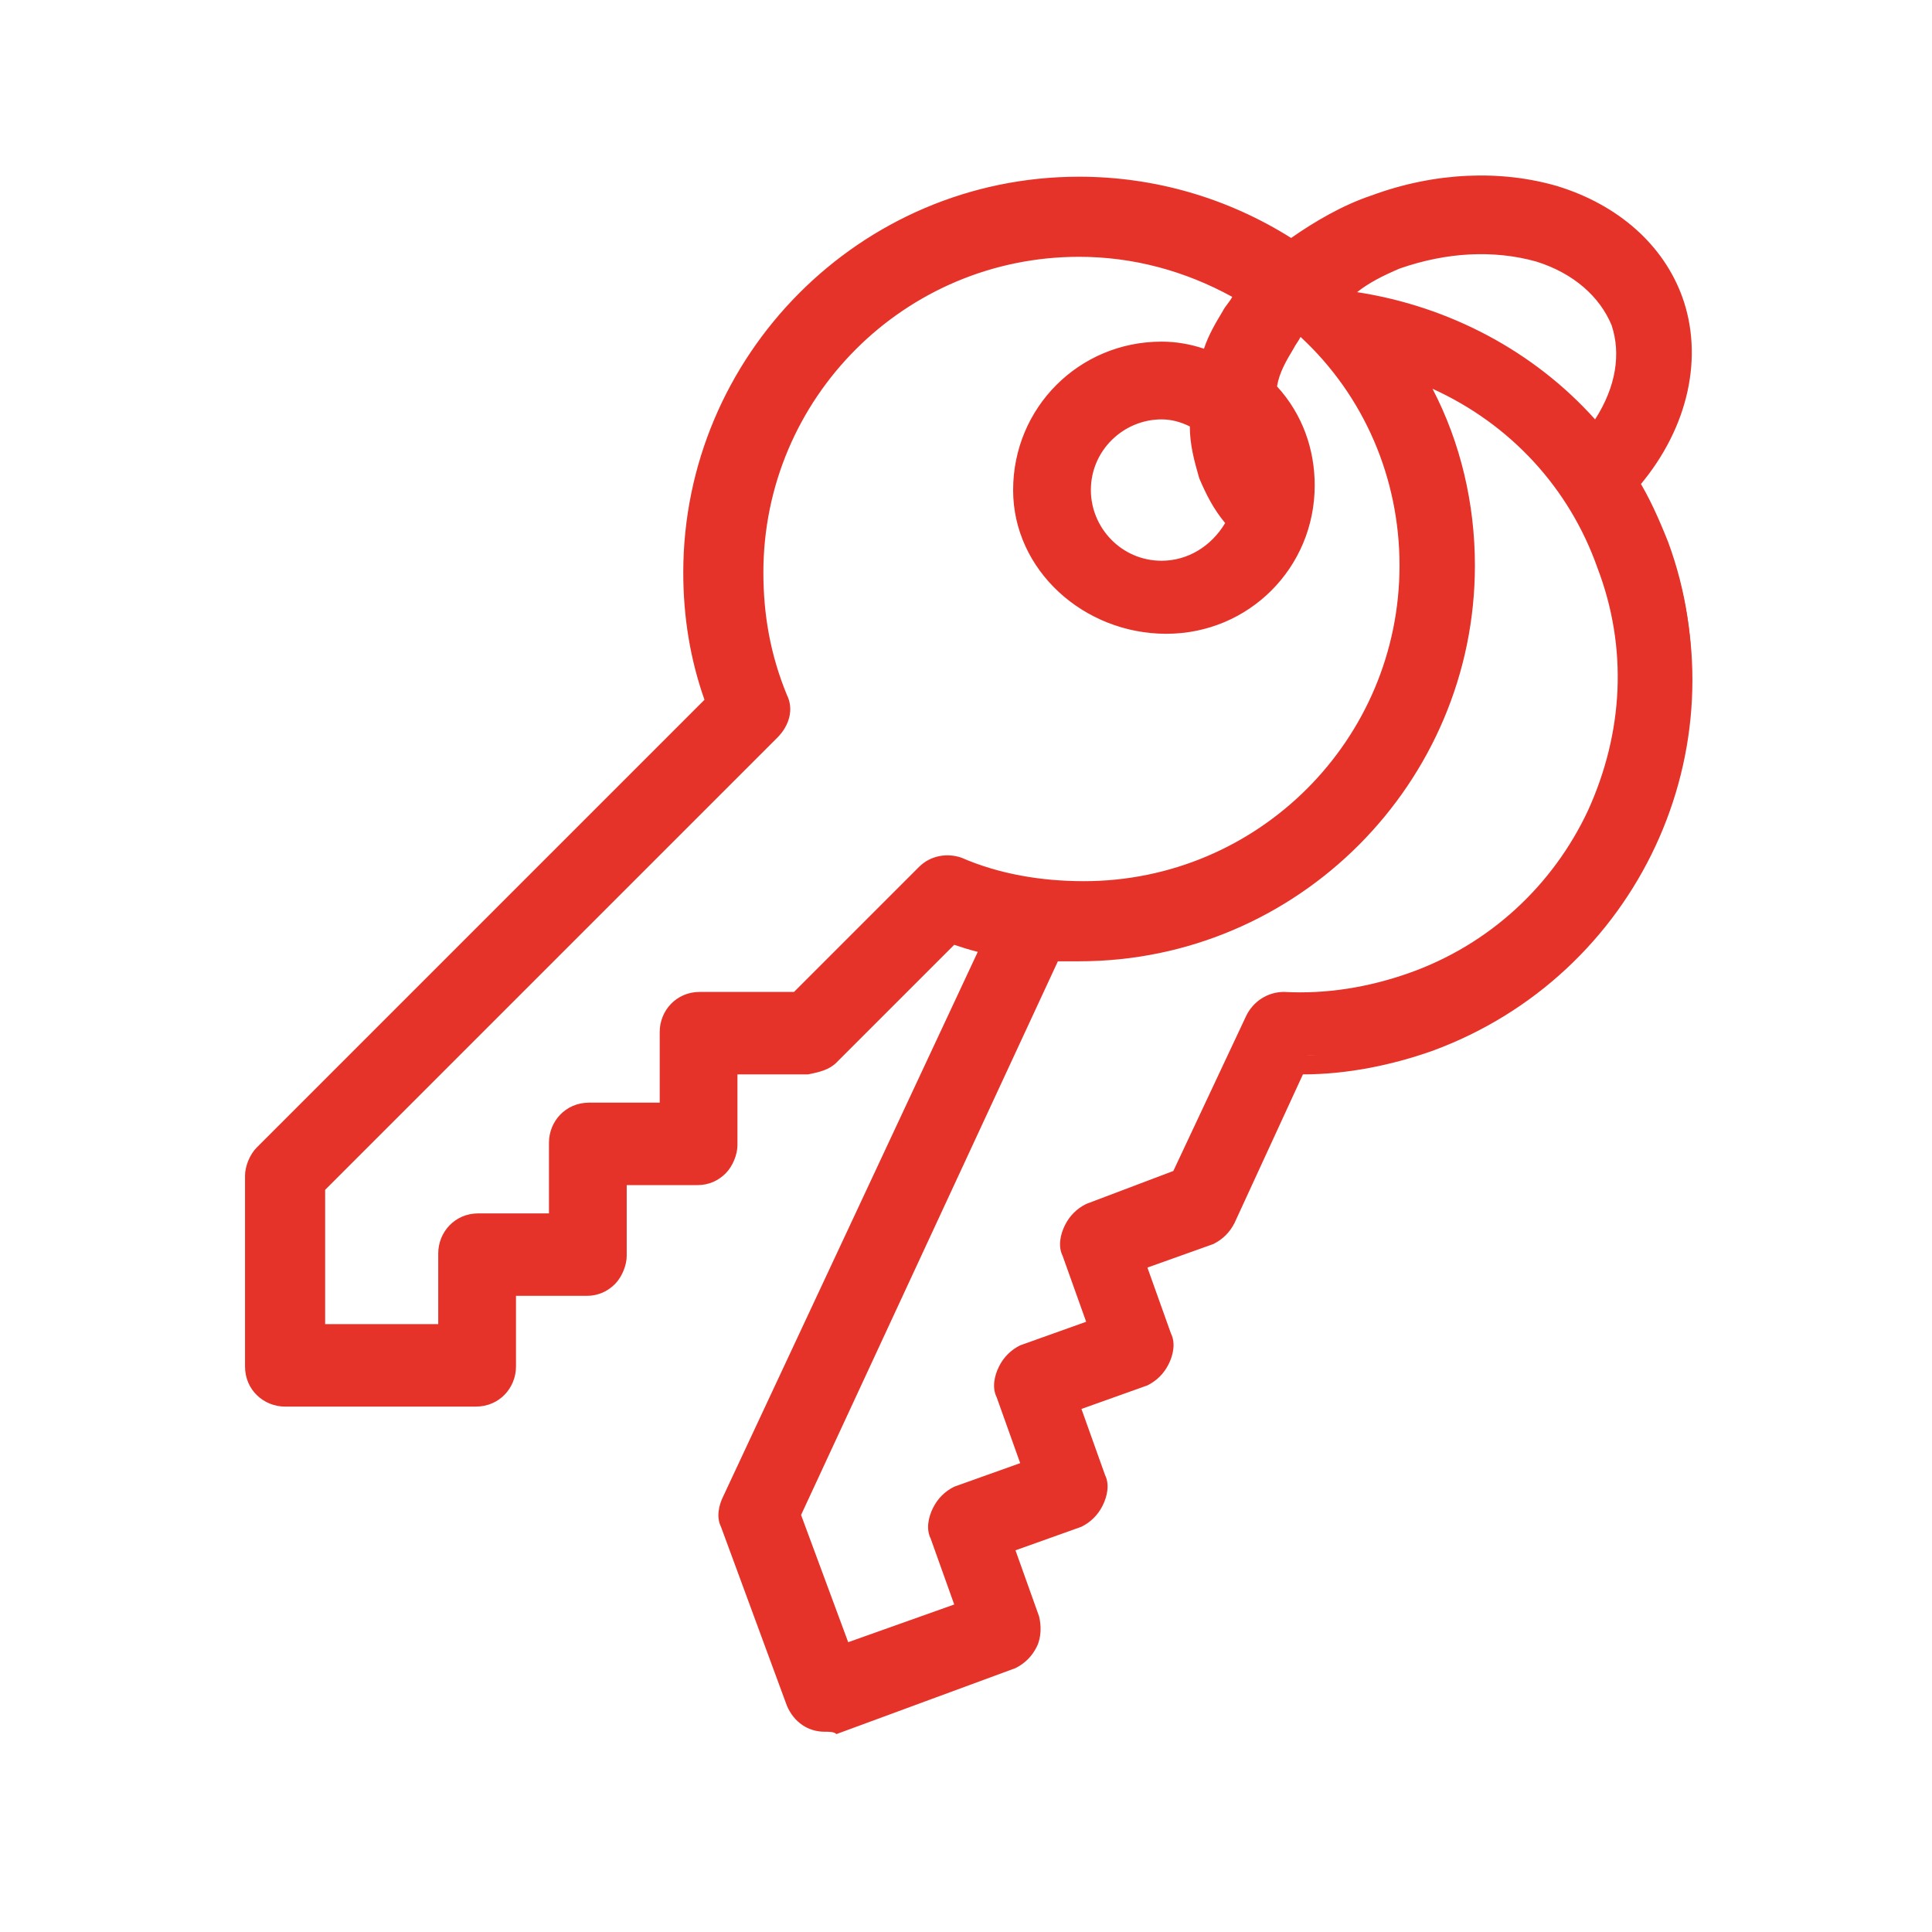 <?xml version="1.0" encoding="utf-8"?>
<!-- Generator: Adobe Illustrator 27.1.0, SVG Export Plug-In . SVG Version: 6.00 Build 0)  -->
<svg version="1.1" id="Laag_1" xmlns="http://www.w3.org/2000/svg" xmlns:xlink="http://www.w3.org/1999/xlink" x="0px" y="0px"
	 width="82px" height="82px" viewBox="0 0 82 82" style="enable-background:new 0 0 82 82;" xml:space="preserve">
<style type="text/css">
	.st0{fill-rule:evenodd;clip-rule:evenodd;fill:#E63329;}
	.st1{fill:#E63329;}
</style>
<g id="verkopen">
	<g>
		<path id="Fill-5_00000106135653682297294080000006553753541655457967_" class="st0" d="M59.9,42c-1.8,0.6-3.6,0.9-5.5,0.8
			c-0.5,0-0.9,0.2-1.1,0.7l-3.2,6.8l-3.9,1.4c-0.3,0.1-0.5,0.3-0.7,0.6c-0.1,0.3-0.1,0.6,0,0.9l1.2,3.3l-3.3,1.2
			c-0.3,0.1-0.5,0.3-0.7,0.6c-0.1,0.3-0.1,0.6,0,0.9l1.2,3.3l-3.3,1.2c-0.3,0.1-0.5,0.3-0.7,0.6c-0.1,0.3-0.1,0.6,0,0.9l1.2,3.3
			l-5.5,2l-2.2-6.1l11.1-23.8c0.4,0,0.8,0.1,1.3,0.1c9,0,16.3-7.3,16.3-16.2c0-3.1-0.9-6-2.4-8.5c3.9,1.3,7.1,4.4,8.6,8.4
			c1.3,3.5,1.1,7.3-0.5,10.7S63.4,40.7,59.9,42z M51.3,20c0.3,0.7,0.7,1.4,1.2,2c-0.5,1.3-1.8,2.2-3.2,2.2c-1.9,0-3.5-1.6-3.5-3.5
			c0-1.9,1.6-3.5,3.5-3.5c0.6,0,1.2,0.2,1.6,0.4C50.9,18.5,51.1,19.3,51.3,20z M33.7,42.8h-4.2c-0.6,0-1.2,0.5-1.2,1.2v3.5h-3.5
			c-0.6,0-1.2,0.5-1.2,1.2v3.5h-3.5c-0.6,0-1.2,0.5-1.2,1.2v3.5h-5.8v-6.5l19.4-19.4c0.3-0.3,0.4-0.8,0.3-1.3
			c-0.7-1.7-1.1-3.5-1.1-5.4c0-7.7,6.2-13.9,13.9-13.9c2.7,0,5.2,0.8,7.3,2.1c-0.3,0.3-0.5,0.7-0.8,1c-0.4,0.6-0.7,1.3-1,1.9
			C50.7,15.1,50,15,49.3,15c-3.2,0-5.8,2.6-5.8,5.8s2.6,5.8,5.8,5.8s5.8-2.6,5.8-5.8c0-1.6-0.7-3.1-1.7-4.1c0.2-0.7,0.4-1.3,0.9-2
			c0.2-0.3,0.5-0.6,0.7-0.9c2.9,2.6,4.8,6.3,4.8,10.5c0,7.7-6.2,13.9-13.9,13.9c-1.9,0-3.7-0.4-5.4-1.1c-0.4-0.2-0.9-0.1-1.3,0.3
			L33.7,42.8z M65.3,10.7c1.7,0.5,3,1.6,3.5,3c0.6,1.5,0.1,3.4-1.1,5c-2.5-3.1-6.2-5.2-10.3-5.8c-0.2-0.2-0.4-0.4-0.6-0.6
			c0.7-0.5,1.5-0.9,2.4-1.3C61.3,10.2,63.4,10.1,65.3,10.7z M71,12.9c-0.8-2.1-2.5-3.7-5-4.4c-2.3-0.7-5-0.6-7.6,0.3
			c-1.3,0.5-2.5,1.1-3.5,1.9C52.3,9,49.2,8,45.8,8c-9,0-16.3,7.3-16.3,16.2c0,1.9,0.3,3.8,1,5.5L11.3,49c-0.2,0.2-0.3,0.5-0.3,0.8
			v8.1c0,0.6,0.5,1.2,1.2,1.2h8.1c0.6,0,1.2-0.5,1.2-1.2v-3.5h3.5c0.6,0,1.2-0.5,1.2-1.2v-3.5h3.5c0.6,0,1.2-0.5,1.2-1.2v-3.5h3.5
			c0.3,0,0.6-0.1,0.8-0.3l5.3-5.3c0.6,0.2,1.2,0.4,1.9,0.5l-11,23.6c-0.1,0.3-0.1,0.6,0,0.9l2.8,7.6c0.2,0.5,0.6,0.8,1.1,0.8
			c0.1,0,0.3,0,0.4-0.1l7.6-2.8c0.3-0.1,0.5-0.3,0.7-0.6c0.1-0.3,0.1-0.6,0-0.9l-1.2-3.3l3.3-1.2c0.3-0.1,0.5-0.3,0.7-0.6
			c0.1-0.3,0.1-0.6,0-0.9l-1.2-3.3l3.3-1.2c0.3-0.1,0.5-0.3,0.7-0.6c0.1-0.3,0.1-0.6,0-0.9l-1.2-3.3l3.3-1.2
			c0.3-0.1,0.5-0.3,0.7-0.6l3.1-6.5c1.9,0,3.8-0.3,5.6-1c8.4-3.1,12.8-12.4,9.7-20.8c-0.4-1-0.8-1.9-1.3-2.7
			C71.1,18.2,71.9,15.4,71,12.9z"/>
		<path class="st1" d="M35,73.5c-0.7,0-1.3-0.4-1.6-1.1l-2.8-7.6c-0.2-0.4-0.1-0.9,0.1-1.3l10.8-23.1c-0.4-0.1-0.7-0.2-1-0.3l-5,5
			c-0.3,0.3-0.7,0.4-1.2,0.5h-3v3c0,0.4-0.2,0.9-0.5,1.2c-0.3,0.3-0.7,0.5-1.2,0.5c0,0,0,0,0,0h-3v3c0,0.4-0.2,0.9-0.5,1.2
			c-0.3,0.3-0.7,0.5-1.2,0.5c0,0,0,0,0,0h-3v3c0,0.9-0.7,1.7-1.7,1.7h-8.1c-0.9,0-1.7-0.7-1.7-1.7v-8.1c0-0.4,0.2-0.9,0.5-1.2l19-19
			c-0.6-1.7-0.9-3.5-0.9-5.4c0-9.2,7.5-16.8,16.8-16.8c3.2,0,6.3,0.9,9,2.6c1-0.7,2.2-1.4,3.4-1.8c2.7-1,5.5-1.1,7.9-0.4
			c2.6,0.8,4.5,2.5,5.3,4.7l0,0c0.9,2.5,0.3,5.5-1.8,8c0.5,0.8,0.9,1.7,1.2,2.5c3.2,8.7-1.3,18.3-10,21.5c-1.7,0.6-3.6,1-5.5,1
			l-2.9,6.3c-0.2,0.4-0.5,0.7-0.9,0.9l-2.8,1l1,2.8c0.2,0.4,0.1,0.9-0.1,1.3c-0.2,0.4-0.5,0.7-0.9,0.9l-2.8,1l1,2.8
			c0.2,0.4,0.1,0.9-0.1,1.3c-0.2,0.4-0.5,0.7-0.9,0.9l-2.8,1l1,2.8c0.1,0.4,0.1,0.9-0.1,1.3c-0.2,0.4-0.5,0.7-0.9,0.9l-7.6,2.8
			C35.4,73.5,35.2,73.5,35,73.5z M40.2,39l0.3,0.1c0.5,0.2,1.1,0.4,1.8,0.5l0.6,0.1L31.6,63.9c-0.1,0.2-0.1,0.3,0,0.5l2.8,7.6
			c0.1,0.3,0.5,0.5,0.9,0.4l7.6-2.8c0.2-0.1,0.3-0.2,0.4-0.3c0.1-0.2,0.1-0.3,0-0.5l-1.4-3.7l3.7-1.4c0.2-0.1,0.3-0.2,0.4-0.3
			c0.1-0.2,0.1-0.3,0-0.5l-1.4-3.7l3.7-1.4c0.2-0.1,0.3-0.2,0.4-0.3c0.1-0.2,0.1-0.3,0-0.5l-1.4-3.7l3.7-1.4
			c0.2-0.1,0.3-0.2,0.4-0.3l3.2-6.8l0.3,0c1.9,0,3.7-0.3,5.4-1c8.2-3,12.4-12,9.4-20.2c-0.3-0.9-0.8-1.8-1.3-2.7l-0.2-0.3l0.2-0.3
			c2-2.2,2.6-4.9,1.8-7.2l0,0c-0.7-1.9-2.4-3.4-4.7-4.1c-2.2-0.7-4.8-0.6-7.3,0.3c-1.2,0.5-2.4,1.1-3.4,1.9l-0.3,0.2l-0.3-0.2
			c-2.6-1.7-5.6-2.7-8.7-2.7c-8.7,0-15.8,7.1-15.8,15.8c0,1.8,0.3,3.6,0.9,5.3l0.1,0.3L11.7,49.3c-0.1,0.1-0.2,0.3-0.2,0.5v8.1
			c0,0.4,0.3,0.7,0.7,0.7h8.1c0.4,0,0.7-0.3,0.7-0.7v-4h4c0,0,0,0,0,0c0.2,0,0.3-0.1,0.5-0.2c0.1-0.1,0.2-0.3,0.2-0.5v-4h4
			c0,0,0,0,0,0c0.2,0,0.3-0.1,0.5-0.2c0.1-0.1,0.2-0.3,0.2-0.5v-4h4c0.1,0,0.3-0.1,0.5-0.2L40.2,39z M35.4,71l-2.5-6.8l11.3-24.3
			l0.3,0c0.4,0,0.8,0.1,1.2,0.1c8.7,0,15.8-7.1,15.8-15.8c0-2.9-0.8-5.8-2.4-8.2l-0.7-1.2l1.3,0.5c4.1,1.4,7.4,4.6,8.9,8.7
			c1.3,3.6,1.1,7.5-0.5,11c-1.6,3.5-4.5,6.1-8.1,7.5l0,0c-1.8,0.7-3.8,1-5.7,0.9c-0.3,0-0.5,0.1-0.6,0.4l-3.3,7l-4.1,1.5
			c-0.2,0.1-0.3,0.2-0.4,0.3c-0.1,0.2-0.1,0.3,0,0.5l1.4,3.7l-3.7,1.4c-0.2,0.1-0.3,0.2-0.4,0.3c-0.1,0.2-0.1,0.3,0,0.5l1.4,3.7
			l-3.7,1.4c-0.2,0.1-0.3,0.2-0.4,0.3c-0.1,0.2-0.1,0.3,0,0.5l1.4,3.7L35.4,71z M34,64.3l2,5.4l4.5-1.6l-1-2.8
			c-0.2-0.4-0.1-0.9,0.1-1.3c0.2-0.4,0.5-0.7,0.9-0.9l2.8-1l-1-2.8c-0.2-0.4-0.1-0.9,0.1-1.3c0.2-0.4,0.5-0.7,0.9-0.9l2.8-1l-1-2.8
			c-0.2-0.4-0.1-0.9,0.1-1.3c0.2-0.4,0.5-0.7,0.9-0.9l3.7-1.4l3.1-6.6c0.3-0.6,0.9-1,1.6-1c1.8,0.1,3.6-0.2,5.3-0.8l0,0
			c3.4-1.2,6.1-3.7,7.6-6.9c1.5-3.3,1.7-6.9,0.4-10.3c-1.2-3.4-3.7-6.1-7-7.6c1.2,2.3,1.8,4.9,1.8,7.5c0,9.2-7.5,16.8-16.8,16.8
			c-0.3,0-0.6,0-0.9,0L34,64.3z M19.6,57.2h-6.8v-7.2l19.5-19.5c0.2-0.2,0.2-0.5,0.1-0.7c-0.7-1.8-1.1-3.6-1.1-5.5
			c0-8,6.5-14.4,14.4-14.4c2.7,0,5.3,0.7,7.5,2.2l0.5,0.3l-0.4,0.4c-0.3,0.4-0.5,0.7-0.7,1c-0.4,0.6-0.7,1.2-0.9,1.8L51.7,16
			l-0.5-0.2c-0.6-0.2-1.3-0.4-1.9-0.4c-2.9,0-5.3,2.4-5.3,5.3s2.4,5.3,5.3,5.3s5.3-2.4,5.3-5.3c0-1.4-0.6-2.7-1.6-3.7l-0.2-0.2
			l0.1-0.3c0.2-0.7,0.5-1.5,0.9-2.1c0.2-0.3,0.5-0.7,0.8-1l0.3-0.4l0.4,0.3c3.1,2.8,4.9,6.7,4.9,10.8c0,8-6.5,14.4-14.4,14.4
			c-1.9,0-3.8-0.4-5.5-1.1c-0.2-0.1-0.5,0-0.7,0.1l-5.6,5.6h-4.4c-0.4,0-0.7,0.3-0.7,0.7v4h-4c-0.4,0-0.7,0.3-0.7,0.7v4h-4
			c-0.4,0-0.7,0.3-0.7,0.7V57.2z M13.8,56.2h4.8v-3c0-0.9,0.7-1.7,1.7-1.7h3v-3c0-0.9,0.7-1.7,1.7-1.7h3v-3c0-0.9,0.7-1.7,1.7-1.7h4
			l5.3-5.3c0.5-0.5,1.2-0.6,1.8-0.4c1.6,0.7,3.4,1,5.2,1c7.4,0,13.4-6,13.4-13.4c0-3.7-1.5-7.2-4.2-9.7c-0.1,0.2-0.2,0.3-0.3,0.5
			c-0.3,0.5-0.6,1-0.7,1.6c1.1,1.2,1.6,2.7,1.6,4.2c0,3.5-2.8,6.3-6.3,6.3S43,24.2,43,20.8c0-3.5,2.8-6.3,6.3-6.3
			c0.6,0,1.2,0.1,1.8,0.3c0.2-0.6,0.5-1.1,0.8-1.6c0.1-0.2,0.3-0.4,0.4-0.6c-2-1.1-4.2-1.7-6.5-1.7c-7.4,0-13.4,6-13.4,13.4
			c0,1.8,0.3,3.5,1,5.2c0.3,0.6,0.1,1.3-0.4,1.8L13.8,50.5V56.2z M49.3,24.8c-2.2,0-4-1.8-4-4s1.8-4,4-4c0.6,0,1.3,0.2,1.9,0.5
			l0.3,0.1l0,0.3c0,0.7,0.1,1.5,0.4,2.1l0,0c0.2,0.7,0.6,1.3,1.1,1.9l0.2,0.2L53,22.2C52.4,23.8,50.9,24.8,49.3,24.8z M49.3,17.8
			c-1.6,0-3,1.3-3,3c0,1.6,1.3,3,3,3c1.1,0,2.1-0.6,2.7-1.6c-0.5-0.6-0.8-1.2-1.1-1.9c-0.2-0.7-0.4-1.4-0.4-2.2
			C50.1,17.9,49.7,17.8,49.3,17.8z M67.7,19.4l-0.4-0.5c-2.5-3.1-6.1-5.1-10-5.6l-0.2,0L57,13.2c-0.1-0.1-0.3-0.3-0.4-0.4l-0.6-0.6
			l0.5-0.4c0.8-0.6,1.7-1,2.5-1.3c2.2-0.8,4.5-0.9,6.5-0.3l0,0c1.9,0.6,3.2,1.7,3.8,3.3c0.6,1.7,0.2,3.7-1.2,5.4L67.7,19.4z
			 M57.6,12.4c3.9,0.6,7.5,2.5,10.1,5.4c0.9-1.4,1.1-2.8,0.7-4c-0.5-1.2-1.6-2.2-3.2-2.7c-1.8-0.5-3.8-0.4-5.8,0.3
			C58.7,11.7,58.1,12,57.6,12.4C57.6,12.3,57.6,12.3,57.6,12.4z"/>
	</g>
</g>
</svg>
